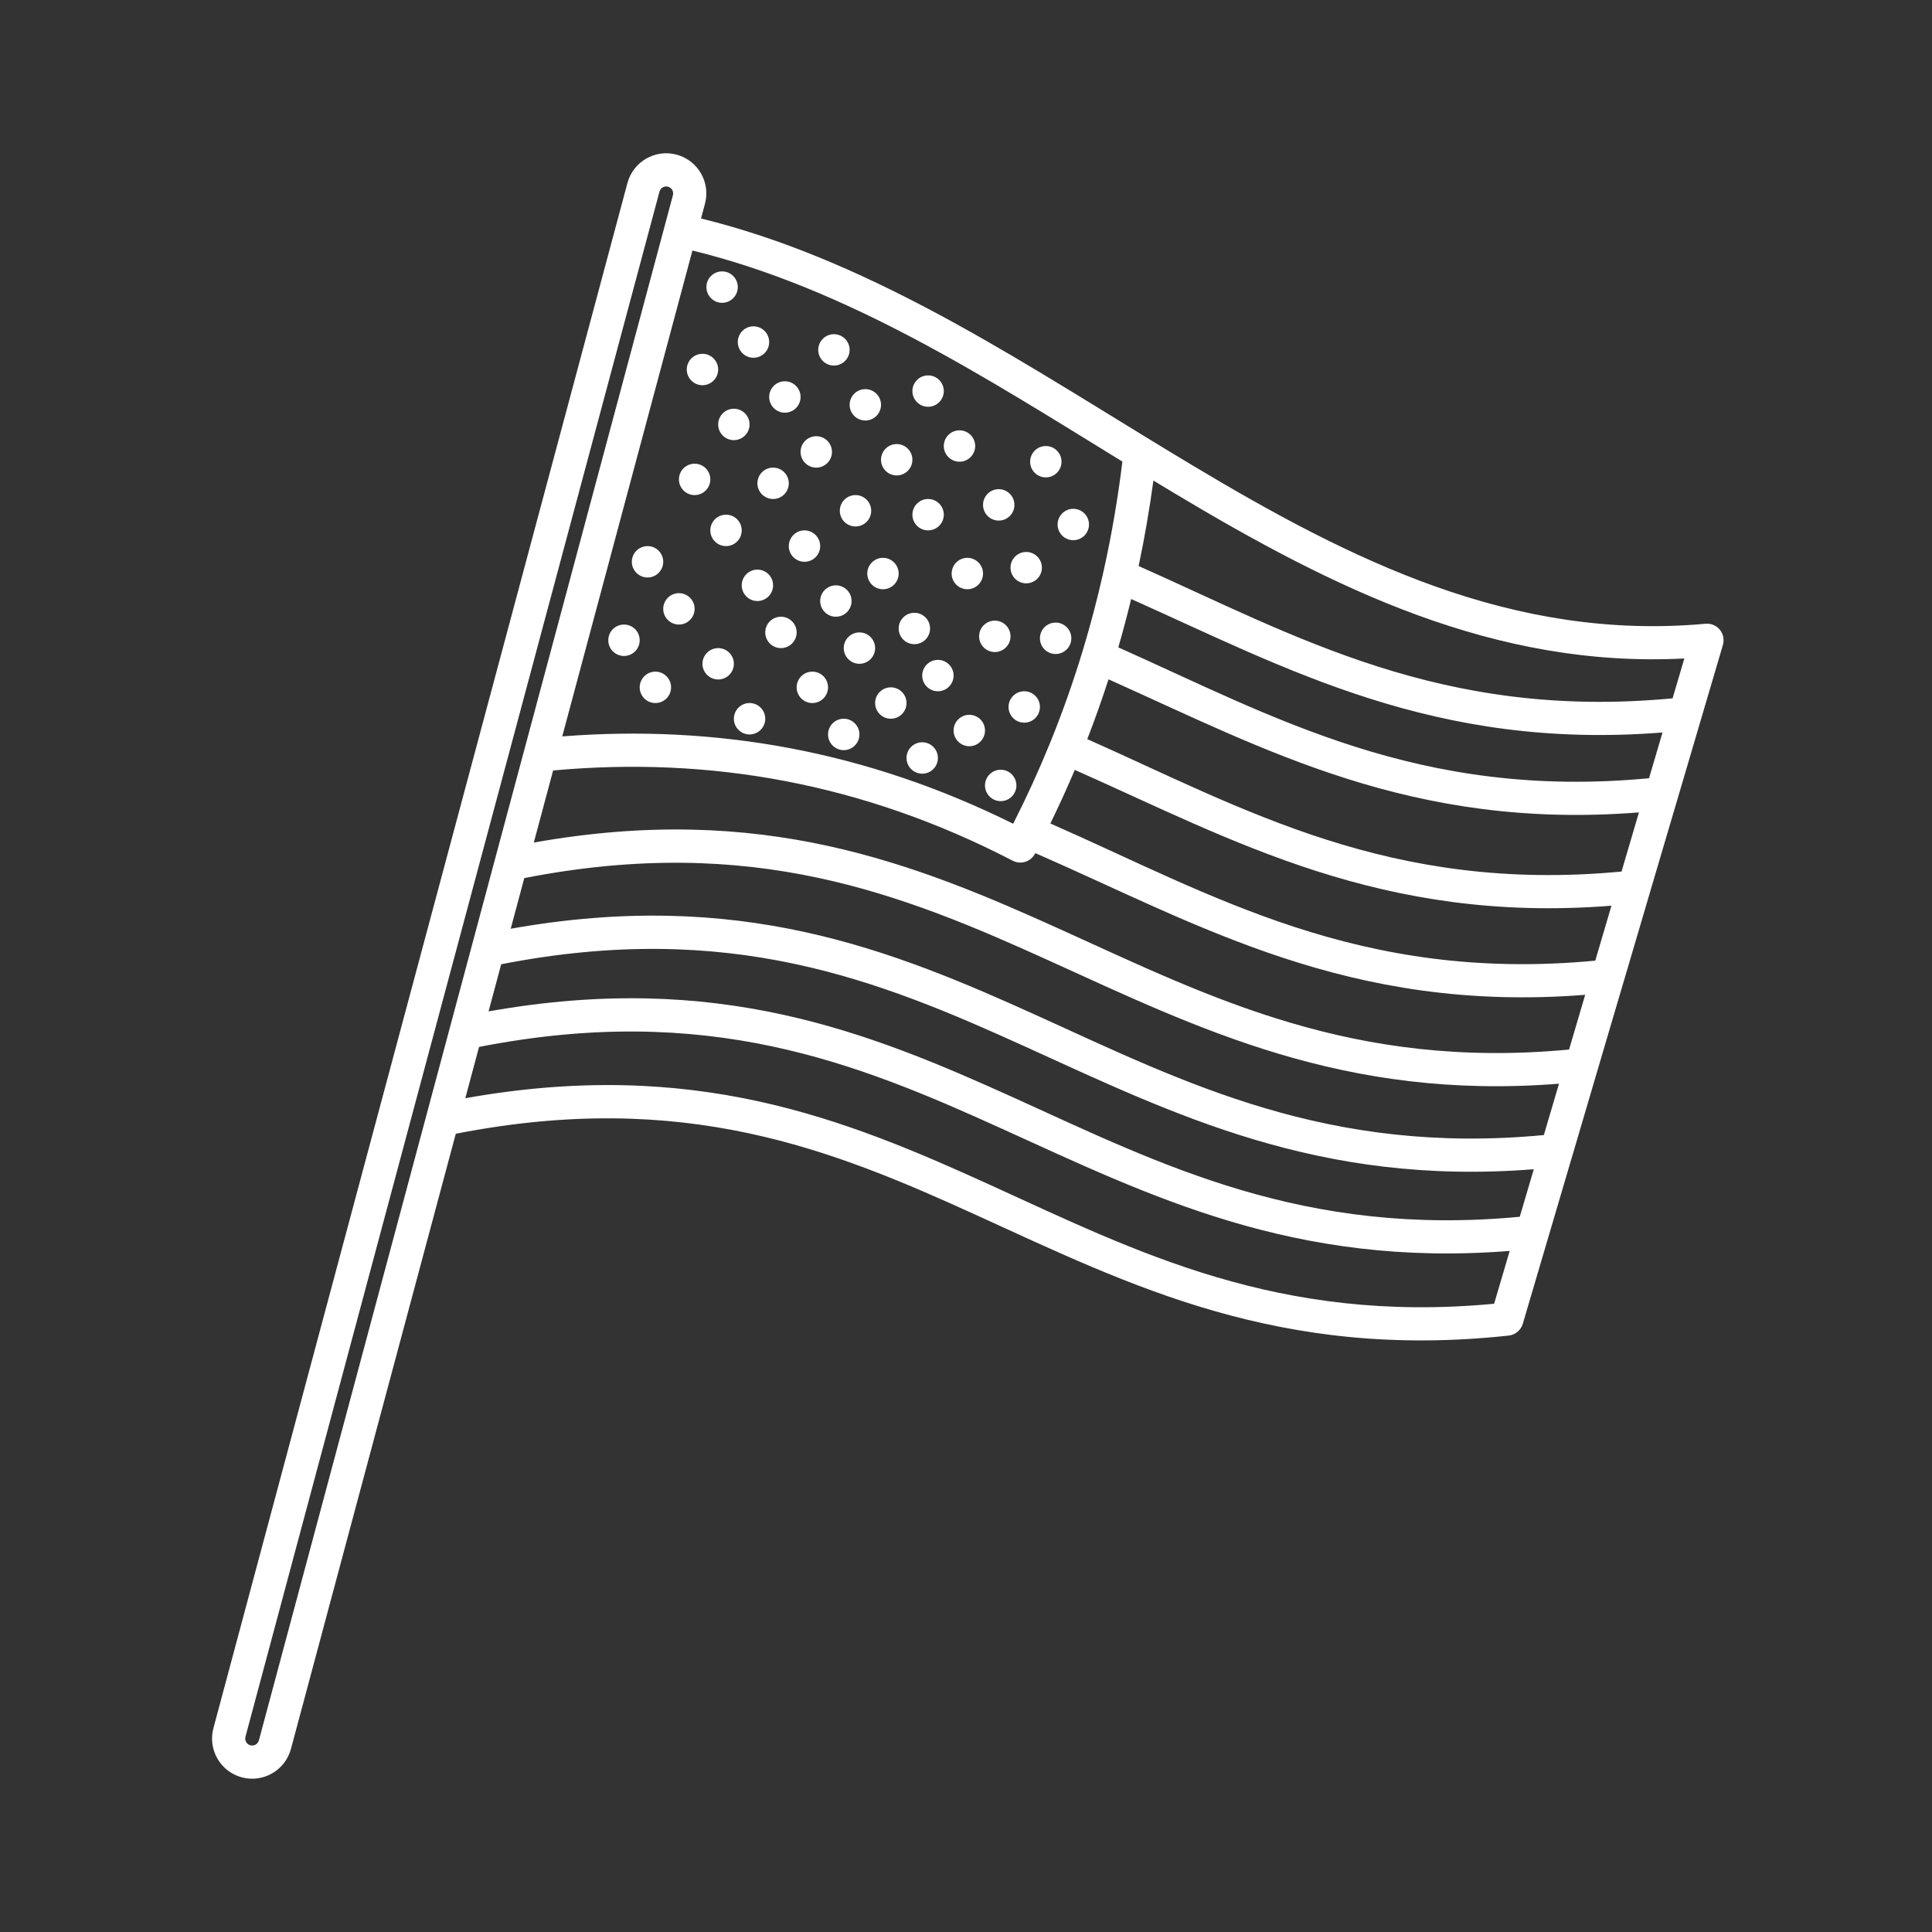 <svg xmlns="http://www.w3.org/2000/svg" xmlns:xlink="http://www.w3.org/1999/xlink" width="1000" zoomAndPan="magnify" viewBox="0 0 750 750" height="1000" preserveAspectRatio="xMidYMid meet" version="1.0"><rect x="0" y="0" width="750" height="750" fill="#333333" stroke="none"/><defs><clipPath id="cce3564df6"><path d="M 82 59 L 669.309 59 L 669.309 691 L 82 691 Z M 82 59 " clip-rule="nonzero"/></clipPath></defs><g clip-path="url(#cce3564df6)"><path fill="#ffffff" d="M 176.934 440.117 C 265.672 422.742 323.168 446.246 379.477 471.91 C 438.652 498.875 496.59 528.105 585.664 518.473 C 588.246 518.191 590.41 516.387 591.148 513.891 L 601.074 480.215 L 601.09 480.164 L 601.129 480.035 L 610.422 448.5 L 610.434 448.445 L 610.484 448.316 L 620.207 415.301 L 620.219 415.262 L 620.258 415.121 L 630.379 380.789 L 630.406 380.738 L 630.445 380.609 L 640.578 346.203 L 640.59 346.164 L 640.629 346.02 L 651.266 309.977 L 651.281 309.938 L 651.32 309.797 L 660.41 278.957 L 660.422 278.918 L 660.461 278.777 L 668.832 250.367 C 669.438 248.32 668.984 246.105 667.633 244.457 C 666.281 242.809 664.195 241.945 662.07 242.141 C 587.004 248.953 524.203 217.363 462.652 180.496 C 457.148 177.199 451.656 173.863 446.16 170.504 C 446.023 170.414 445.879 170.324 445.734 170.246 C 390.121 136.223 334.762 100.195 272.137 84.816 L 273.664 79.113 C 275.891 70.809 270.957 62.258 262.652 60.027 C 254.344 57.801 245.797 62.746 243.57 71.051 C 243.57 71.051 82.848 670.875 82.848 670.875 C 80.621 679.184 85.559 687.734 93.863 689.961 C 102.168 692.188 110.715 687.242 112.941 678.938 Z M 203.461 291.371 L 261.227 75.777 C 261.613 74.336 260.758 72.855 259.316 72.469 C 257.879 72.082 256.395 72.945 256.012 74.387 C 256.012 74.387 95.285 674.211 95.285 674.211 C 94.902 675.652 95.754 677.137 97.195 677.52 C 98.637 677.906 100.117 677.047 100.504 675.602 L 165.52 432.969 L 165.539 432.879 L 165.547 432.867 L 174.551 399.27 L 174.57 399.191 L 174.574 399.18 L 183.148 367.18 L 183.168 367.102 L 183.172 367.09 L 192.113 333.711 L 192.133 333.645 L 192.137 333.621 L 203.406 291.562 C 203.426 291.5 203.441 291.434 203.461 291.371 Z M 586.059 485.609 C 502.336 492.23 446.23 464.156 388.977 438.184 C 332.438 412.531 274.715 389.043 185.965 406.414 L 180.633 426.324 C 269.289 410.512 327.66 434.141 384.82 460.191 C 441.141 485.855 496.215 514.043 580.02 506.113 Z M 595.41 453.895 C 511.676 460.512 455.387 432.352 397.949 406.273 C 341.227 380.531 283.32 356.965 194.562 374.324 L 189.66 392.625 C 278.324 376.824 336.918 400.426 394.297 426.453 C 450.848 452.117 506.148 480.281 589.969 472.348 Z M 605.195 420.695 C 521.449 427.316 464.965 399.09 407.328 372.949 C 350.402 347.141 292.297 323.512 203.527 340.871 L 198.258 360.535 C 286.934 344.734 345.711 368.426 403.273 394.555 C 460.004 420.297 515.492 448.562 599.32 440.629 Z M 401.902 331.172 L 401.777 331.418 C 400.129 334.547 396.262 335.758 393.121 334.121 C 335.023 303.988 275.469 293.547 214.719 299.098 L 207.223 327.078 C 295.91 311.289 354.887 335.035 412.648 361.23 C 469.578 387.035 525.266 415.367 609.105 407.434 L 615.363 386.184 C 523.438 393.449 465.133 358.781 401.902 331.172 Z M 417.234 298.863 C 414.258 305.883 411.094 312.824 407.742 319.676 C 470.008 347 527.426 381.625 619.281 372.922 L 625.562 351.598 C 536.137 358.668 478.516 326.074 417.234 298.863 Z M 430.324 263.711 C 427.793 271.539 425.047 279.277 422.082 286.926 C 482.773 313.906 539.645 346.844 629.477 338.332 L 636.238 315.371 C 547.992 322.352 490.707 290.715 430.324 263.711 Z M 268.801 97.258 L 218.266 285.871 C 277.785 281.211 336.207 291.434 393.281 319.766 C 393.344 319.66 393.406 319.547 393.477 319.441 C 398.625 309.281 403.348 298.941 407.645 288.383 C 407.711 288.164 407.789 287.945 407.883 287.738 C 407.93 287.621 407.98 287.52 408.035 287.418 C 412.543 276.25 416.57 264.855 420.109 253.238 C 420.148 253.098 420.191 252.957 420.242 252.816 C 423.25 242.914 425.902 232.855 428.203 222.629 C 428.254 222.27 428.332 221.91 428.441 221.562 C 431.516 207.73 433.941 193.617 435.715 179.184 C 382.293 146.359 329.027 111.965 268.801 97.258 Z M 388.469 298.812 C 391.832 298.812 394.562 301.543 394.562 304.902 C 394.562 308.266 391.832 311.008 388.469 311.008 C 385.105 311.008 382.375 308.266 382.375 304.902 C 382.375 301.543 385.105 298.812 388.469 298.812 Z M 439.113 232.535 C 437.586 238.844 435.922 245.102 434.125 251.309 C 494.312 278.156 551 310.559 640.152 302.109 L 645.383 284.352 C 556.953 291.344 499.621 259.562 439.113 232.535 Z M 358.004 288.152 C 361.367 288.152 364.094 290.879 364.094 294.242 C 364.094 297.602 361.367 300.344 358.004 300.344 C 354.641 300.344 351.91 297.602 351.91 294.242 C 351.91 290.879 354.641 288.152 358.004 288.152 Z M 327.539 279.008 C 330.898 279.008 333.629 281.738 333.629 285.113 C 333.629 288.473 330.898 291.203 327.539 291.203 C 324.176 291.203 321.445 288.473 321.445 285.113 C 321.445 281.738 324.176 279.008 327.539 279.008 Z M 376.281 277.488 C 379.645 277.488 382.375 280.219 382.375 283.578 C 382.375 286.941 379.645 289.684 376.281 289.684 C 372.918 289.684 370.188 286.941 370.188 283.578 C 370.188 280.219 372.918 277.488 376.281 277.488 Z M 290.98 272.918 C 294.34 272.918 297.07 275.648 297.07 279.008 C 297.07 282.383 294.34 285.113 290.98 285.113 C 287.617 285.113 284.887 282.383 284.887 279.008 C 284.887 275.648 287.617 272.918 290.98 272.918 Z M 397.609 268.344 C 400.973 268.344 403.699 271.074 403.699 274.438 C 403.699 277.809 400.973 280.539 397.609 280.539 C 394.246 280.539 391.516 277.809 391.516 274.438 C 391.516 271.074 394.246 268.344 397.609 268.344 Z M 345.816 266.824 C 349.18 266.824 351.91 269.555 351.91 272.918 C 351.91 276.277 349.18 279.008 345.816 279.008 C 342.453 279.008 339.723 276.277 339.723 272.918 C 339.723 269.555 342.453 266.824 345.816 266.824 Z M 315.352 260.734 C 318.715 260.734 321.445 263.465 321.445 266.824 C 321.445 270.188 318.715 272.918 315.352 272.918 C 311.988 272.918 309.258 270.188 309.258 266.824 C 309.258 263.465 311.988 260.734 315.352 260.734 Z M 254.422 260.734 C 257.781 260.734 260.512 263.465 260.512 266.824 C 260.512 270.188 257.781 272.918 254.422 272.918 C 251.059 272.918 248.328 270.188 248.328 266.824 C 248.328 263.465 251.059 260.734 254.422 260.734 Z M 447.75 186.547 C 446.227 197.777 444.316 208.84 442.016 219.734 C 502.672 246.699 559.527 279.602 649.297 271.09 L 653.855 255.621 C 580.031 259.434 517.352 228.27 456.035 191.547 C 453.27 189.883 450.508 188.223 447.75 186.547 Z M 364.094 256.164 C 367.457 256.164 370.188 258.895 370.188 262.254 C 370.188 265.617 367.457 268.344 364.094 268.344 C 360.734 268.344 358.004 265.617 358.004 262.254 C 358.004 258.895 360.734 256.164 364.094 256.164 Z M 278.793 251.594 C 282.156 251.594 284.887 254.32 284.887 257.684 C 284.887 261.055 282.156 263.773 278.793 263.773 C 275.43 263.773 272.699 261.055 272.699 257.684 C 272.699 254.32 275.43 251.594 278.793 251.594 Z M 333.629 245.5 C 336.992 245.5 339.723 248.23 339.723 251.594 C 339.723 254.953 336.992 257.684 333.629 257.684 C 330.27 257.684 327.539 254.953 327.539 251.594 C 327.539 248.23 330.27 245.5 333.629 245.5 Z M 242.234 242.449 C 245.598 242.449 248.328 245.18 248.328 248.555 C 248.328 251.914 245.598 254.645 242.234 254.645 C 238.871 254.645 236.141 251.914 236.141 248.555 C 236.141 245.18 238.871 242.449 242.234 242.449 Z M 409.793 241.688 C 413.156 241.688 415.887 244.418 415.887 247.781 C 415.887 251.152 413.156 253.883 409.793 253.883 C 406.43 253.883 403.699 251.152 403.699 247.781 C 403.699 244.418 406.43 241.688 409.793 241.688 Z M 386.184 240.93 C 389.547 240.93 392.277 243.66 392.277 247.02 C 392.277 250.383 389.547 253.125 386.184 253.125 C 382.82 253.125 380.09 250.383 380.09 247.02 C 380.09 243.66 382.82 240.93 386.184 240.93 Z M 303.164 239.41 C 306.527 239.41 309.258 242.141 309.258 245.5 C 309.258 248.863 306.527 251.594 303.164 251.594 C 299.801 251.594 297.07 248.863 297.07 245.5 C 297.07 242.141 299.801 239.41 303.164 239.41 Z M 354.957 237.891 C 358.32 237.891 361.051 240.621 361.051 243.98 C 361.051 247.344 358.32 250.07 354.957 250.07 C 351.594 250.07 348.863 247.344 348.863 243.98 C 348.863 240.621 351.594 237.891 354.957 237.891 Z M 263.559 230.266 C 266.922 230.266 269.652 232.996 269.652 236.359 C 269.652 239.719 266.922 242.449 263.559 242.449 C 260.199 242.449 257.465 239.719 257.465 236.359 C 257.465 232.996 260.199 230.266 263.559 230.266 Z M 324.492 227.227 C 327.855 227.227 330.582 229.957 330.582 233.32 C 330.582 236.68 327.855 239.41 324.492 239.41 C 321.129 239.41 318.398 236.68 318.398 233.32 C 318.398 229.957 321.129 227.227 324.492 227.227 Z M 294.023 221.125 C 297.387 221.125 300.117 223.855 300.117 227.227 C 300.117 230.59 297.387 233.32 294.023 233.32 C 290.664 233.32 287.934 230.59 287.934 227.227 C 287.934 223.855 290.664 221.125 294.023 221.125 Z M 342.77 216.551 C 346.133 216.551 348.863 219.297 348.863 222.656 C 348.863 226.016 346.133 228.746 342.77 228.746 C 339.406 228.746 336.676 226.016 336.676 222.656 C 336.676 219.297 339.406 216.551 342.77 216.551 Z M 375.52 216.551 C 378.883 216.551 381.613 219.297 381.613 222.656 C 381.613 226.016 378.883 228.746 375.52 228.746 C 372.156 228.746 369.43 226.016 369.43 222.656 C 369.43 219.297 372.156 216.551 375.52 216.551 Z M 398.371 214.273 C 401.73 214.273 404.465 217.004 404.465 220.363 C 404.465 223.727 401.73 226.457 398.371 226.457 C 395.008 226.457 392.277 223.727 392.277 220.363 C 392.277 217.004 395.008 214.273 398.371 214.273 Z M 251.375 211.996 C 254.734 211.996 257.465 214.723 257.465 218.086 C 257.465 221.445 254.734 224.176 251.375 224.176 C 248.012 224.176 245.281 221.445 245.281 218.086 C 245.281 214.723 248.012 211.996 251.375 211.996 Z M 312.305 205.891 C 315.668 205.891 318.398 208.621 318.398 211.996 C 318.398 215.355 315.668 218.086 312.305 218.086 C 308.941 218.086 306.211 215.355 306.211 211.996 C 306.211 208.621 308.941 205.891 312.305 205.891 Z M 281.84 199.801 C 285.203 199.801 287.934 202.527 287.934 205.891 C 287.934 209.266 285.203 211.996 281.84 211.996 C 278.477 211.996 275.746 209.266 275.746 205.891 C 275.746 202.527 278.477 199.801 281.84 199.801 Z M 416.648 197.52 C 420.012 197.52 422.742 200.25 422.742 203.609 C 422.742 206.973 420.012 209.703 416.648 209.703 C 413.285 209.703 410.555 206.973 410.555 203.609 C 410.555 200.25 413.285 197.52 416.648 197.52 Z M 360.289 193.707 C 363.652 193.707 366.383 196.438 366.383 199.801 C 366.383 203.16 363.652 205.891 360.289 205.891 C 356.926 205.891 354.195 203.16 354.195 199.801 C 354.195 196.438 356.926 193.707 360.289 193.707 Z M 332.105 192.188 C 335.469 192.188 338.199 194.918 338.199 198.281 C 338.199 201.641 335.469 204.371 332.105 204.371 C 328.746 204.371 326.016 201.641 326.016 198.281 C 326.016 194.918 328.746 192.188 332.105 192.188 Z M 387.707 189.898 C 391.07 189.898 393.801 192.625 393.801 196 C 393.801 199.363 391.07 202.09 387.707 202.09 C 384.344 202.09 381.613 199.363 381.613 196 C 381.613 192.625 384.344 189.898 387.707 189.898 Z M 300.117 181.527 C 303.48 181.527 306.211 184.258 306.211 187.617 C 306.211 190.977 303.48 193.707 300.117 193.707 C 296.758 193.707 294.023 190.977 294.023 187.617 C 294.023 184.258 296.758 181.527 300.117 181.527 Z M 269.652 180.008 C 273.016 180.008 275.746 182.723 275.746 186.098 C 275.746 189.457 273.016 192.188 269.652 192.188 C 266.289 192.188 263.559 189.457 263.559 186.098 C 263.559 182.723 266.289 180.008 269.652 180.008 Z M 405.988 173.145 C 409.348 173.145 412.078 175.875 412.078 179.234 C 412.078 182.609 409.348 185.324 405.988 185.324 C 402.621 185.324 399.895 182.609 399.895 179.234 C 399.895 175.875 402.621 173.145 405.988 173.145 Z M 348.102 172.383 C 351.465 172.383 354.195 175.113 354.195 178.473 C 354.195 181.836 351.465 184.566 348.102 184.566 C 344.738 184.566 342.008 181.836 342.008 178.473 C 342.008 175.113 344.738 172.383 348.102 172.383 Z M 316.875 169.332 C 320.238 169.332 322.969 172.062 322.969 175.434 C 322.969 178.797 320.238 181.527 316.875 181.527 C 313.512 181.527 310.781 178.797 310.781 175.434 C 310.781 172.062 313.512 169.332 316.875 169.332 Z M 372.473 167.051 C 375.836 167.051 378.566 169.781 378.566 173.145 C 378.566 176.504 375.836 179.234 372.473 179.234 C 369.109 179.234 366.383 176.504 366.383 173.145 C 366.383 169.781 369.109 167.051 372.473 167.051 Z M 284.887 158.668 C 288.25 158.668 290.98 161.398 290.98 164.773 C 290.98 168.133 288.25 170.863 284.887 170.863 C 281.523 170.863 278.793 168.133 278.793 164.773 C 278.793 161.398 281.523 158.668 284.887 158.668 Z M 335.918 151.059 C 339.277 151.059 342.008 153.789 342.008 157.148 C 342.008 160.512 339.277 163.242 335.918 163.242 C 332.551 163.242 329.824 160.512 329.824 157.148 C 329.824 153.789 332.551 151.059 335.918 151.059 Z M 304.688 148.008 C 308.051 148.008 310.781 150.738 310.781 154.098 C 310.781 157.473 308.051 160.203 304.688 160.203 C 301.324 160.203 298.594 157.473 298.594 154.098 C 298.594 150.738 301.324 148.008 304.688 148.008 Z M 360.289 145.727 C 363.652 145.727 366.383 148.457 366.383 151.82 C 366.383 155.18 363.652 157.91 360.289 157.91 C 356.926 157.91 354.195 155.18 354.195 151.82 C 354.195 148.457 356.926 145.727 360.289 145.727 Z M 272.699 137.344 C 276.062 137.344 278.793 140.074 278.793 143.434 C 278.793 146.809 276.062 149.539 272.699 149.539 C 269.336 149.539 266.605 146.809 266.605 143.434 C 266.605 140.074 269.336 137.344 272.699 137.344 Z M 323.73 129.734 C 327.094 129.734 329.824 132.465 329.824 135.824 C 329.824 139.188 327.094 141.914 323.73 141.914 C 320.367 141.914 317.637 139.188 317.637 135.824 C 317.637 132.465 320.367 129.734 323.73 129.734 Z M 292.5 126.684 C 295.863 126.684 298.594 129.41 298.594 132.773 C 298.594 136.148 295.863 138.875 292.5 138.875 C 289.141 138.875 286.41 136.148 286.41 132.773 C 286.41 129.41 289.141 126.684 292.5 126.684 Z M 280.316 105.355 C 283.68 105.355 286.41 108.086 286.41 111.449 C 286.41 114.809 283.68 117.551 280.316 117.551 C 276.953 117.551 274.223 114.809 274.223 111.449 C 274.223 108.086 276.953 105.355 280.316 105.355 Z M 280.316 105.355 " fill-opacity="1" fill-rule="evenodd"/></g></svg>